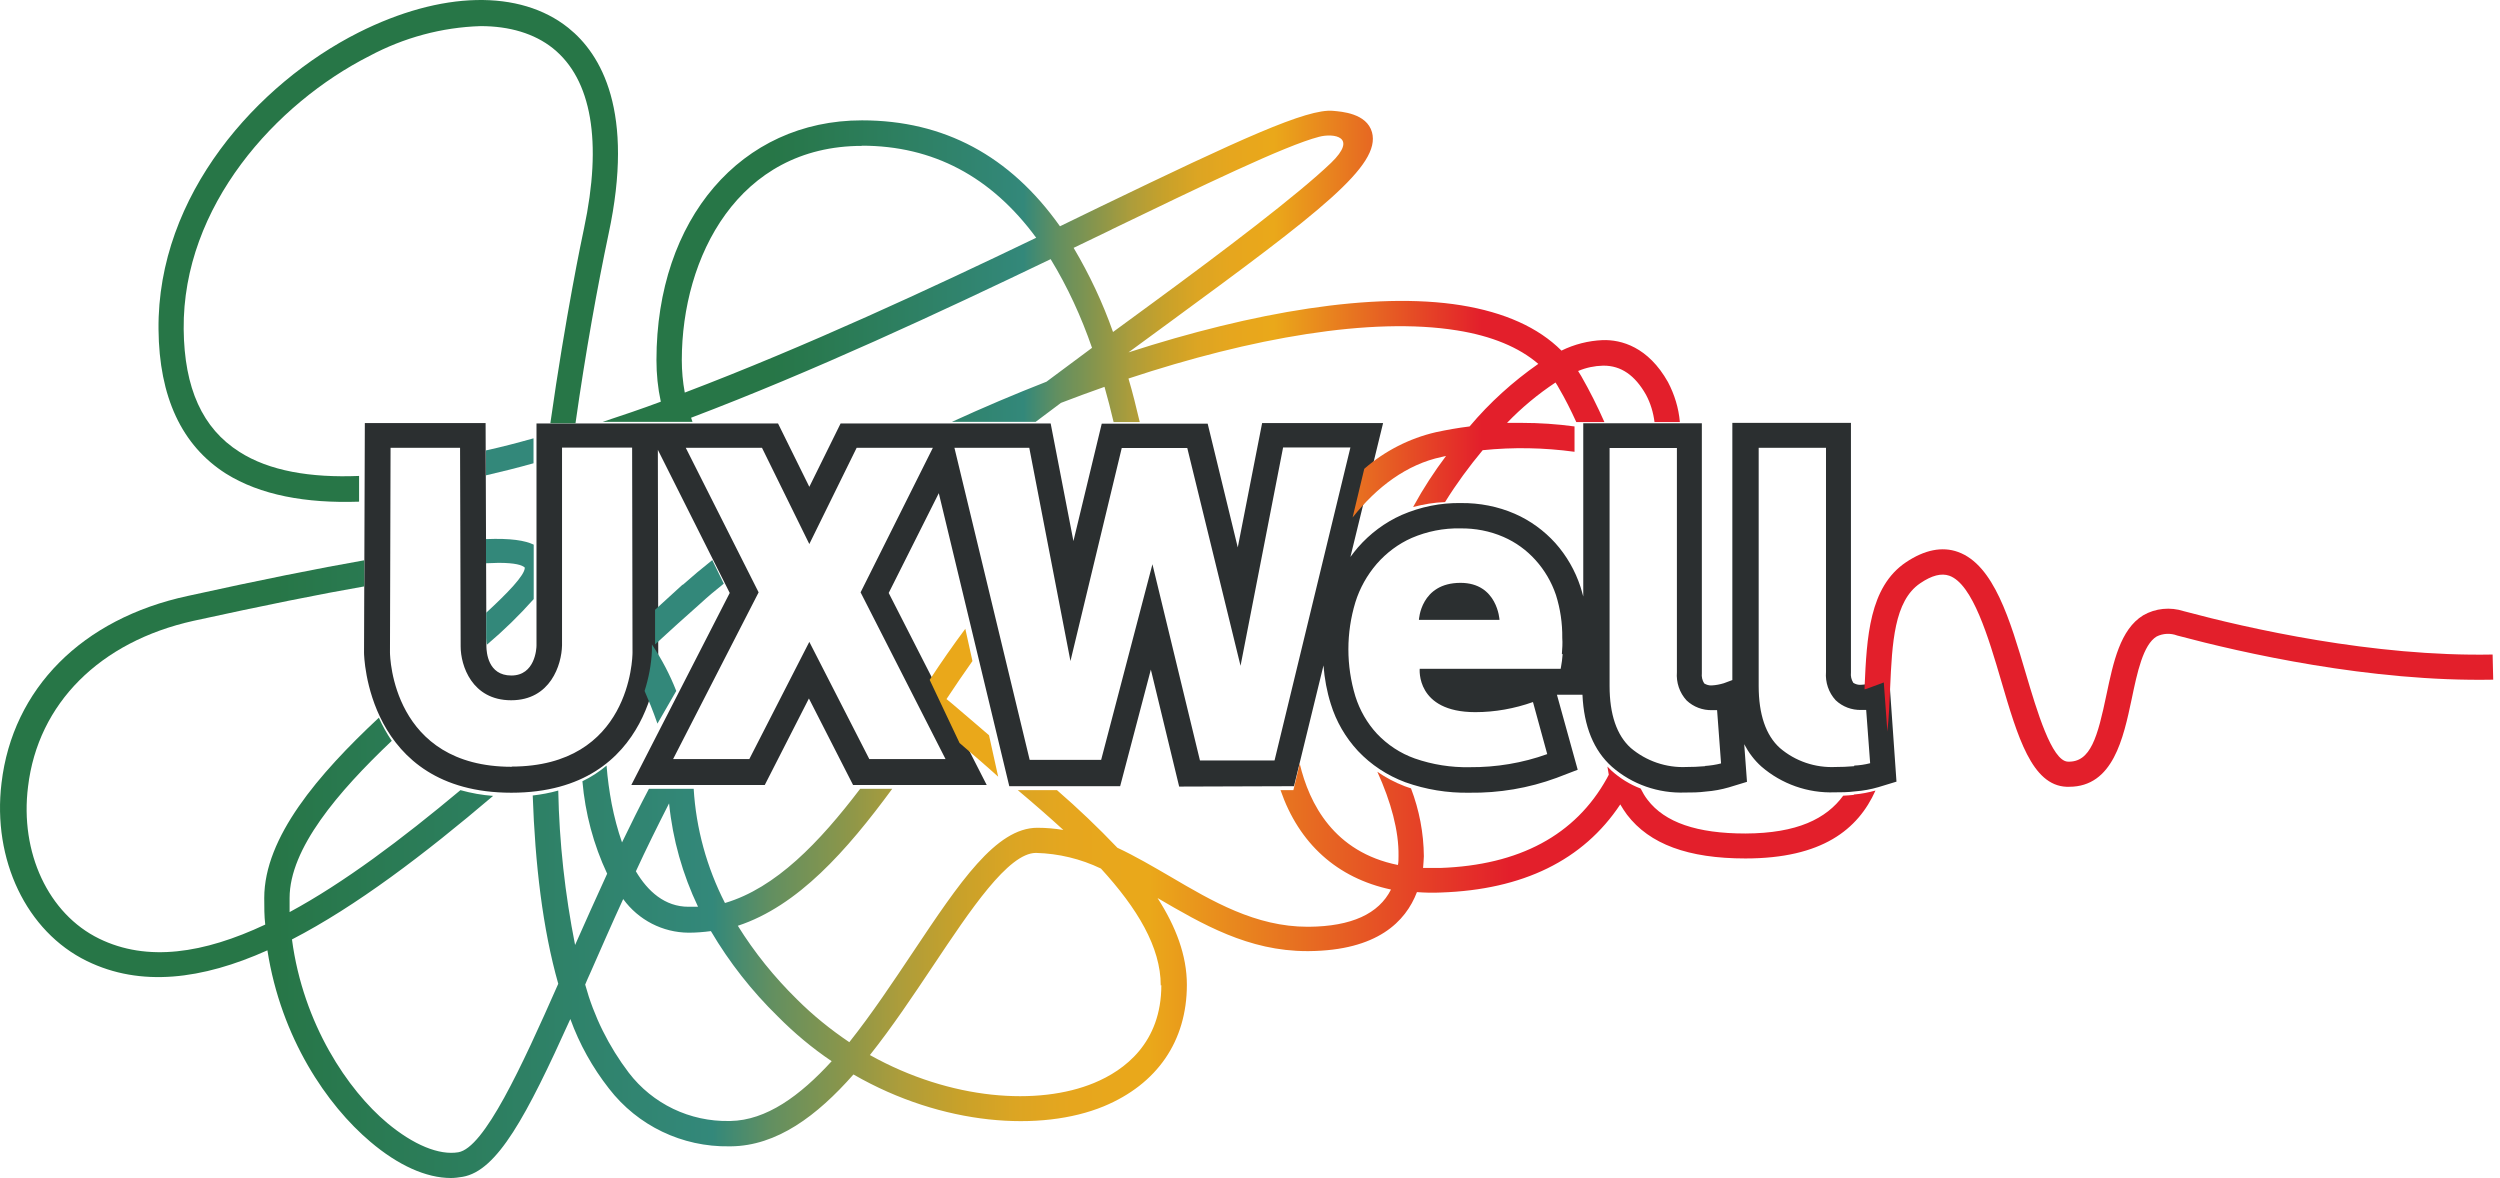 <svg xmlns="http://www.w3.org/2000/svg" width="191" height="90" viewBox="0 0 191 90" fill="none"><path d="M111.583 44.53C108.527 44.53 108.406 47.359 108.406 47.359H114.563C114.563 47.359 114.411 44.53 111.583 44.53Z" fill="#2B2F30"></path><path d="M144.316 51.7L143.091 52.154C142.788 52.245 142.485 52.305 142.168 52.32C141.971 52.335 141.759 52.275 141.593 52.169C141.442 51.927 141.381 51.655 141.412 51.382V32.308H132.351V51.957L131.7 52.199C131.398 52.29 131.095 52.35 130.778 52.366C130.581 52.381 130.369 52.32 130.203 52.214C130.052 51.987 129.991 51.7 130.021 51.428V32.338H120.961V45.574C120.9 45.332 120.825 45.09 120.749 44.833C120.34 43.592 119.69 42.458 118.828 41.49C117.966 40.537 116.907 39.765 115.727 39.251C114.441 38.691 113.034 38.419 111.628 38.434C110.07 38.404 108.527 38.722 107.09 39.342C105.804 39.917 104.67 40.764 103.747 41.822C103.55 42.049 103.354 42.307 103.172 42.549L105.668 32.323H96.426L94.565 41.822L92.266 32.368H84.173L82.01 41.339L80.271 32.353H64.222L61.832 37.194L59.442 32.353H40.988V49.325C40.988 49.552 40.882 51.609 39.066 51.609C37.251 51.609 37.176 49.779 37.161 49.431L37.1 32.323H27.873L27.812 49.885C27.812 49.991 27.979 60.564 39.066 60.564C50.154 60.564 50.29 50.036 50.29 49.93L50.26 34.365L55.751 45.302L48.233 59.974H58.428L61.801 53.364L65.175 59.974H75.385L67.897 45.302L71.724 37.678L77.109 60.065H85.58L87.925 51.156L90.088 60.095L98.861 60.065L101.115 50.838C101.191 51.836 101.372 52.834 101.675 53.788C102.083 55.119 102.794 56.344 103.747 57.372C104.745 58.431 105.986 59.248 107.362 59.762C108.935 60.322 110.584 60.594 112.263 60.564C114.532 60.594 116.786 60.216 118.919 59.43L120.537 58.809L118.949 53.077H120.9C121.006 55.497 121.762 57.342 123.154 58.583C124.697 59.929 126.694 60.625 128.751 60.549C129.235 60.549 129.749 60.549 130.339 60.473C130.929 60.428 131.504 60.322 132.079 60.156L133.47 59.732L133.258 56.858C133.591 57.493 134.03 58.083 134.574 58.567C136.117 59.898 138.114 60.609 140.171 60.534C140.655 60.534 141.169 60.534 141.759 60.458C142.349 60.413 142.924 60.307 143.499 60.141L144.891 59.717L144.331 51.73L144.316 51.7ZM39.097 58.583C29.991 58.583 29.794 50.187 29.794 49.84L29.839 34.214H35.149L35.194 49.401C35.194 50.823 36.041 53.5 39.051 53.5C42.062 53.5 42.909 50.777 42.939 49.31V34.199H48.294L48.324 49.855C48.324 50.248 48.157 58.567 39.066 58.567H39.097V58.583ZM65.749 45.256L72.239 57.993H66.415L61.832 49.038L57.248 57.993H51.425L57.959 45.256L52.393 34.214H58.217L61.832 41.565L65.447 34.214H71.27L65.749 45.256ZM97.364 58.099H91.676L88.046 43.108L84.128 58.053H78.667L72.919 34.214H78.637L81.783 50.505L85.701 34.229H90.708L94.777 50.868L98.029 34.184H103.172L97.379 58.083L97.364 58.099ZM119.388 49.945C119.357 50.354 119.312 50.687 119.267 50.913L119.236 51.095H108.466C108.466 51.095 108.149 54.408 112.717 54.408C114.214 54.408 115.712 54.135 117.119 53.636L118.208 57.614C116.317 58.295 114.305 58.628 112.293 58.613C110.856 58.643 109.434 58.416 108.088 57.947C106.984 57.554 106.001 56.904 105.199 56.056C104.443 55.24 103.883 54.256 103.55 53.198C102.839 50.853 102.839 48.357 103.55 46.013C103.883 44.939 104.443 43.94 105.184 43.078C105.925 42.231 106.833 41.55 107.861 41.096C109.026 40.597 110.297 40.34 111.567 40.37C112.702 40.355 113.821 40.567 114.865 41.021C115.803 41.429 116.635 42.034 117.315 42.791C118.011 43.562 118.54 44.47 118.873 45.453C119.206 46.512 119.372 47.616 119.357 48.735C119.388 49.144 119.357 49.567 119.327 49.976H119.372L119.388 49.945ZM130.263 58.537C129.749 58.583 129.28 58.598 128.857 58.598C127.299 58.673 125.771 58.144 124.591 57.145C123.517 56.177 122.972 54.574 122.972 52.411V34.229H128.115V51.352C128.055 52.139 128.312 52.925 128.857 53.515C129.386 54.014 130.082 54.272 130.808 54.256C130.929 54.256 131.05 54.256 131.186 54.256L131.489 58.325C131.08 58.431 130.657 58.492 130.233 58.522H130.279L130.263 58.537ZM141.654 58.537C141.139 58.583 140.67 58.598 140.247 58.598C138.689 58.673 137.161 58.159 135.981 57.145C134.907 56.177 134.363 54.574 134.363 52.411V34.214H139.506V51.337C139.445 52.124 139.702 52.91 140.247 53.5C140.776 53.999 141.472 54.256 142.198 54.241H142.576L142.879 58.31C142.47 58.416 142.047 58.477 141.623 58.492H141.669L141.654 58.537Z" fill="#2B2F30"></path><path d="M37.131 36.316C38.311 36.044 39.521 35.742 40.761 35.394V33.488C39.521 33.836 38.311 34.154 37.131 34.411V36.316Z" fill="#33887A"></path><path d="M52.149 44.666L50.047 46.587V49.234C51.181 48.191 52.331 47.147 53.465 46.149C54.04 45.619 54.645 45.105 55.296 44.591L54.418 42.791C53.617 43.426 52.86 44.061 52.165 44.681L52.149 44.666Z" fill="#33887A"></path><path d="M75.565 56.177C74.642 55.376 73.69 54.574 72.737 53.757L72.313 53.409C72.963 52.426 73.629 51.443 74.295 50.505L73.75 48.039C72.827 49.28 71.905 50.596 71.027 51.942L73.311 56.767C74.31 57.63 75.308 58.477 76.261 59.339L75.565 56.193V56.177Z" fill="#EAA81A"></path><path d="M49.806 49.234V49.734C49.76 50.762 49.564 51.791 49.246 52.789C49.549 53.485 49.881 54.287 50.229 55.285L51.666 52.789C51.182 51.549 50.562 50.369 49.806 49.234Z" fill="#33887A"></path><path d="M37.131 41.187V43.033C37.494 43.033 37.812 43.002 38.084 43.002C39.354 43.002 39.899 43.169 40.096 43.365C40.096 43.955 38.764 45.317 37.146 46.814V48.75C37.146 48.917 37.176 49.083 37.206 49.25C38.477 48.176 39.672 47.011 40.776 45.77V41.611C40.111 41.293 39.022 41.112 37.146 41.187H37.131Z" fill="#33887A"></path><path d="M46.009 32.232H52.906C52.876 32.127 52.831 32.021 52.8 31.915C62.133 28.375 71.799 23.867 80.27 19.799C81.571 21.931 82.615 24.215 83.431 26.575C82.297 27.422 81.132 28.284 79.952 29.162C77.517 30.115 75.097 31.143 72.722 32.232H79.12L81.057 30.78C82.161 30.357 83.265 29.948 84.384 29.555C84.626 30.417 84.868 31.325 85.08 32.248H87.077C86.805 31.098 86.532 29.979 86.215 28.92C95.578 25.819 104.775 24.185 111.324 25.244C113.972 25.668 116.044 26.53 117.526 27.8C115.575 29.162 113.805 30.765 112.277 32.58C111.415 32.686 110.553 32.837 109.706 33.019C107.679 33.488 105.788 34.456 104.23 35.817L103.338 39.538C105.183 37.194 107.497 35.469 110.145 34.91L110.477 34.834C109.57 36.044 108.738 37.315 108.012 38.646C107.997 38.676 107.982 38.706 107.966 38.737C108.753 38.525 109.57 38.389 110.402 38.359C111.264 36.967 112.232 35.651 113.276 34.395C115.62 34.154 117.965 34.199 120.294 34.517V32.58C118.963 32.399 117.617 32.308 116.271 32.308H115.136C116.256 31.143 117.496 30.115 118.842 29.222C118.948 29.373 119.039 29.54 119.13 29.706C119.583 30.478 120.007 31.325 120.431 32.248H122.578C122.049 31.052 121.459 29.873 120.809 28.738C120.733 28.602 120.642 28.466 120.567 28.345C121.172 28.088 121.822 27.952 122.473 27.936H122.518C123.849 27.936 124.908 28.663 125.755 30.16C126.103 30.811 126.315 31.521 126.405 32.248H128.342C128.251 31.174 127.933 30.145 127.434 29.192C125.921 26.5 123.864 25.94 122.442 25.985C121.353 26.031 120.279 26.303 119.296 26.787C117.526 25.017 114.955 23.867 111.627 23.323C104.971 22.249 95.699 23.852 86.215 26.923L89.331 24.639C100.872 16.183 105.516 12.644 104.82 10.102C104.412 8.65 102.491 8.529 101.855 8.469C99.874 8.272 94.731 10.647 84.127 15.76L80.981 17.288C77.169 11.903 72.117 9.195 65.855 9.195C56.627 9.195 50.153 16.728 50.153 27.513C50.153 28.587 50.259 29.646 50.486 30.689C48.989 31.249 47.506 31.748 46.039 32.232H46.009ZM84.929 17.53C91.736 14.247 98.195 11.116 100.781 10.45C101.87 10.163 103.792 10.42 101.689 12.447C99.148 14.883 93.43 19.209 88.151 23.081L85.035 25.365C84.248 23.126 83.235 20.978 82.025 18.936L84.944 17.53H84.929ZM65.84 11.131C71.285 11.131 75.732 13.491 79.166 18.165C71.088 22.052 61.544 26.484 52.316 29.994C52.165 29.177 52.09 28.345 52.09 27.513C52.09 19.632 56.401 11.146 65.855 11.146L65.84 11.131Z" fill="url(#paint0_linear_42_162)"></path><path d="M17.254 36.18C19.886 37.829 23.365 38.465 27.434 38.328V36.362C23.729 36.513 20.567 35.984 18.283 34.517C15.47 32.732 14.078 29.661 14.033 25.153C13.942 15.729 21.096 7.894 28.221 4.279C30.853 2.872 33.757 2.086 36.722 1.995C38.915 1.995 40.821 2.554 42.243 3.689C45.208 6.064 46.025 10.829 44.618 17.454C44.467 18.15 43.211 24.125 42.047 32.338H43.968C44.739 26.893 45.647 21.886 46.494 17.878C48.505 8.514 45.934 4.143 43.423 2.131C39.717 -0.834 33.712 -0.698 27.374 2.494C19.705 6.366 12.005 14.867 12.111 25.168C12.157 30.326 13.881 34.032 17.254 36.18Z" fill="#277647"></path><path d="M141.623 60.73C141.335 60.761 141.078 60.776 140.821 60.791C139.535 62.546 137.312 63.665 133.349 63.68C129.643 63.68 127.192 62.833 125.876 61.109C125.664 60.836 125.498 60.549 125.347 60.246C124.515 59.929 123.759 59.46 123.093 58.855C123.002 58.764 122.896 58.658 122.806 58.567C122.836 58.779 122.881 58.976 122.911 59.188C122.866 59.278 122.806 59.384 122.76 59.475C120.355 63.801 116.074 66.1 110.039 66.312H108.723C108.753 65.995 108.768 65.692 108.783 65.42C108.768 63.65 108.435 61.895 107.8 60.231C107.634 60.171 107.467 60.125 107.316 60.065C106.575 59.778 105.879 59.414 105.229 58.961C106.272 61.26 106.877 63.483 106.847 65.389C106.847 65.631 106.847 65.873 106.802 66.085C101.916 65.102 100.025 61.411 99.299 58.34L98.815 60.367H97.832C99.239 64.452 102.158 67.084 106.272 67.961C105.335 69.821 103.247 70.774 100.01 70.805H99.904C95.926 70.805 92.613 68.853 89.422 66.978C88.091 66.206 86.759 65.42 85.368 64.769C83.9 63.226 82.358 61.759 80.754 60.367H77.759C78.984 61.396 80.149 62.41 81.238 63.408C80.588 63.302 79.922 63.242 79.257 63.242C76.095 63.242 73.312 67.416 69.772 72.711C68.215 75.04 66.596 77.475 64.887 79.623C63.45 78.655 62.103 77.566 60.878 76.341C59.154 74.647 57.641 72.771 56.37 70.729C60.969 69.216 64.69 64.996 68.169 60.262H65.719C62.603 64.361 59.275 67.84 55.387 68.99C53.996 66.267 53.179 63.302 52.997 60.262H49.579C48.868 61.608 48.187 62.984 47.522 64.361C47.189 63.408 46.932 62.425 46.735 61.426C46.553 60.458 46.417 59.475 46.342 58.492C45.782 58.961 45.162 59.369 44.496 59.687C44.708 62.137 45.343 64.527 46.387 66.751C45.54 68.596 44.723 70.427 43.937 72.196C43.165 68.309 42.727 64.361 42.651 60.398C42.016 60.579 41.35 60.7 40.7 60.776C40.881 65.995 41.456 70.956 42.651 75.161C39.837 81.544 36.994 87.701 35.012 88.034C33.545 88.276 31.594 87.474 29.582 85.795C26.587 83.284 23.168 78.262 22.306 71.773C27.192 69.247 32.41 65.284 37.674 60.806C36.827 60.746 35.995 60.594 35.178 60.367C30.671 64.134 26.269 67.447 22.125 69.685V68.611C22.125 64.83 25.815 60.504 29.93 56.601C29.552 56.041 29.219 55.451 28.946 54.831C24.318 59.157 20.188 63.968 20.188 68.611C20.188 69.307 20.188 69.973 20.264 70.638C15.56 72.847 11.249 73.512 7.573 71.712C3.701 69.821 1.507 65.147 2.143 60.095C2.899 53.742 7.633 49.023 14.773 47.434C20.158 46.255 24.439 45.392 27.827 44.802V42.806C24.303 43.426 19.901 44.303 14.35 45.529C6.257 47.268 0.963 52.623 0.116 59.823C-0.595 65.677 2.022 71.168 6.635 73.421C10.749 75.433 15.439 74.843 20.43 72.605C21.474 79.306 24.983 84.433 28.296 87.232C30.414 89.032 32.562 90 34.452 90C34.755 90 35.057 89.955 35.345 89.909C37.992 89.456 40.231 85.266 43.574 77.853C44.27 79.775 45.268 81.559 46.523 83.163C48.717 86.007 52.12 87.64 55.72 87.58H55.826C59.35 87.549 62.421 85.25 65.204 82.089C72.026 86.022 79.559 86.491 84.324 84.524C88.408 82.83 90.677 79.533 90.677 75.237C90.677 72.998 89.845 70.805 88.438 68.611C91.857 70.608 95.381 72.665 99.859 72.665H99.995C105.229 72.62 107.392 70.411 108.254 68.157C108.859 68.203 109.479 68.218 110.084 68.188C116.347 67.976 120.96 65.722 123.789 61.457C123.94 61.729 124.122 61.986 124.303 62.243C126.027 64.497 128.977 65.586 133.349 65.586C139.218 65.586 141.956 63.362 143.287 60.398C142.742 60.549 142.198 60.655 141.638 60.7L141.623 60.73ZM51.122 61.411C51.394 64.134 52.15 66.796 53.33 69.277H52.604C50.789 69.277 49.488 68.097 48.581 66.569C49.367 64.86 50.229 63.12 51.107 61.396H51.122V61.411ZM55.811 85.644H55.72C52.71 85.704 49.866 84.343 48.036 81.953C46.508 79.941 45.374 77.657 44.708 75.222C44.829 74.934 44.95 74.647 45.086 74.359C45.888 72.544 46.72 70.623 47.612 68.687C48.777 70.29 50.623 71.243 52.604 71.258C53.179 71.258 53.739 71.213 54.313 71.137C55.72 73.527 57.444 75.721 59.426 77.657C60.682 78.927 62.058 80.077 63.54 81.075C61.12 83.723 58.549 85.598 55.796 85.644H55.811ZM88.726 75.267C88.726 79.669 85.927 81.771 83.583 82.739C79.347 84.494 72.662 84.07 66.46 80.606C68.169 78.459 69.772 76.053 71.3 73.769C74.129 69.534 77.033 65.162 79.151 65.162C80.875 65.208 82.569 65.616 84.112 66.358C86.896 69.398 88.68 72.363 88.68 75.282H88.696L88.726 75.267Z" fill="url(#paint1_linear_42_162)"></path><path d="M190.436 50.006C181.315 50.187 171.74 48.009 166.839 46.693C165.81 46.36 164.676 46.466 163.738 47.011C161.983 48.085 161.454 50.611 160.94 53.046C160.259 56.298 159.729 58.265 157.975 58.189C156.749 58.129 155.615 54.287 154.783 51.488C153.573 47.389 152.333 43.154 149.595 42.17C148.385 41.732 147.038 42.004 145.616 42.957C142.803 44.848 142.621 48.72 142.455 52.471V52.668C142.606 52.638 142.697 52.593 142.697 52.593L143.922 52.139L144.195 55.89C144.316 54.771 144.361 53.636 144.406 52.547C144.558 49.144 144.709 45.907 146.706 44.56C147.598 43.955 148.324 43.774 148.929 43.986C150.714 44.621 151.924 48.72 152.892 52.018C154.148 56.298 155.237 60.004 157.884 60.11H158.081C161.439 60.11 162.225 56.404 162.861 53.409C163.284 51.367 163.738 49.25 164.766 48.629C165.251 48.387 165.825 48.357 166.34 48.554C171.331 49.885 181.088 52.108 190.481 51.927L190.436 49.991V50.006Z" fill="#E31F2B"></path><defs><linearGradient id="paint0_linear_42_162" x1="45.706" y1="23.701" x2="129.022" y2="23.701" gradientUnits="userSpaceOnUse"><stop offset="0.16" stop-color="#277647"></stop><stop offset="0.39" stop-color="#33887A"></stop><stop offset="0.42" stop-color="#618F61"></stop><stop offset="0.46" stop-color="#8B964A"></stop><stop offset="0.49" stop-color="#AE9D3A"></stop><stop offset="0.52" stop-color="#C8A12A"></stop><stop offset="0.55" stop-color="#DCA523"></stop><stop offset="0.58" stop-color="#E6A61E"></stop><stop offset="0.62" stop-color="#EAA81A"></stop><stop offset="0.81" stop-color="#E31F2B"></stop></linearGradient><linearGradient id="paint1_linear_42_162" x1="-2.093" y1="65.601" x2="142.893" y2="65.601" gradientUnits="userSpaceOnUse"><stop offset="0.16" stop-color="#277647"></stop><stop offset="0.39" stop-color="#33887A"></stop><stop offset="0.42" stop-color="#618F61"></stop><stop offset="0.46" stop-color="#8B964A"></stop><stop offset="0.49" stop-color="#AE9D3A"></stop><stop offset="0.52" stop-color="#C8A12A"></stop><stop offset="0.55" stop-color="#DCA523"></stop><stop offset="0.58" stop-color="#E6A61E"></stop><stop offset="0.62" stop-color="#EAA81A"></stop><stop offset="0.81" stop-color="#E31F2B"></stop></linearGradient></defs></svg>